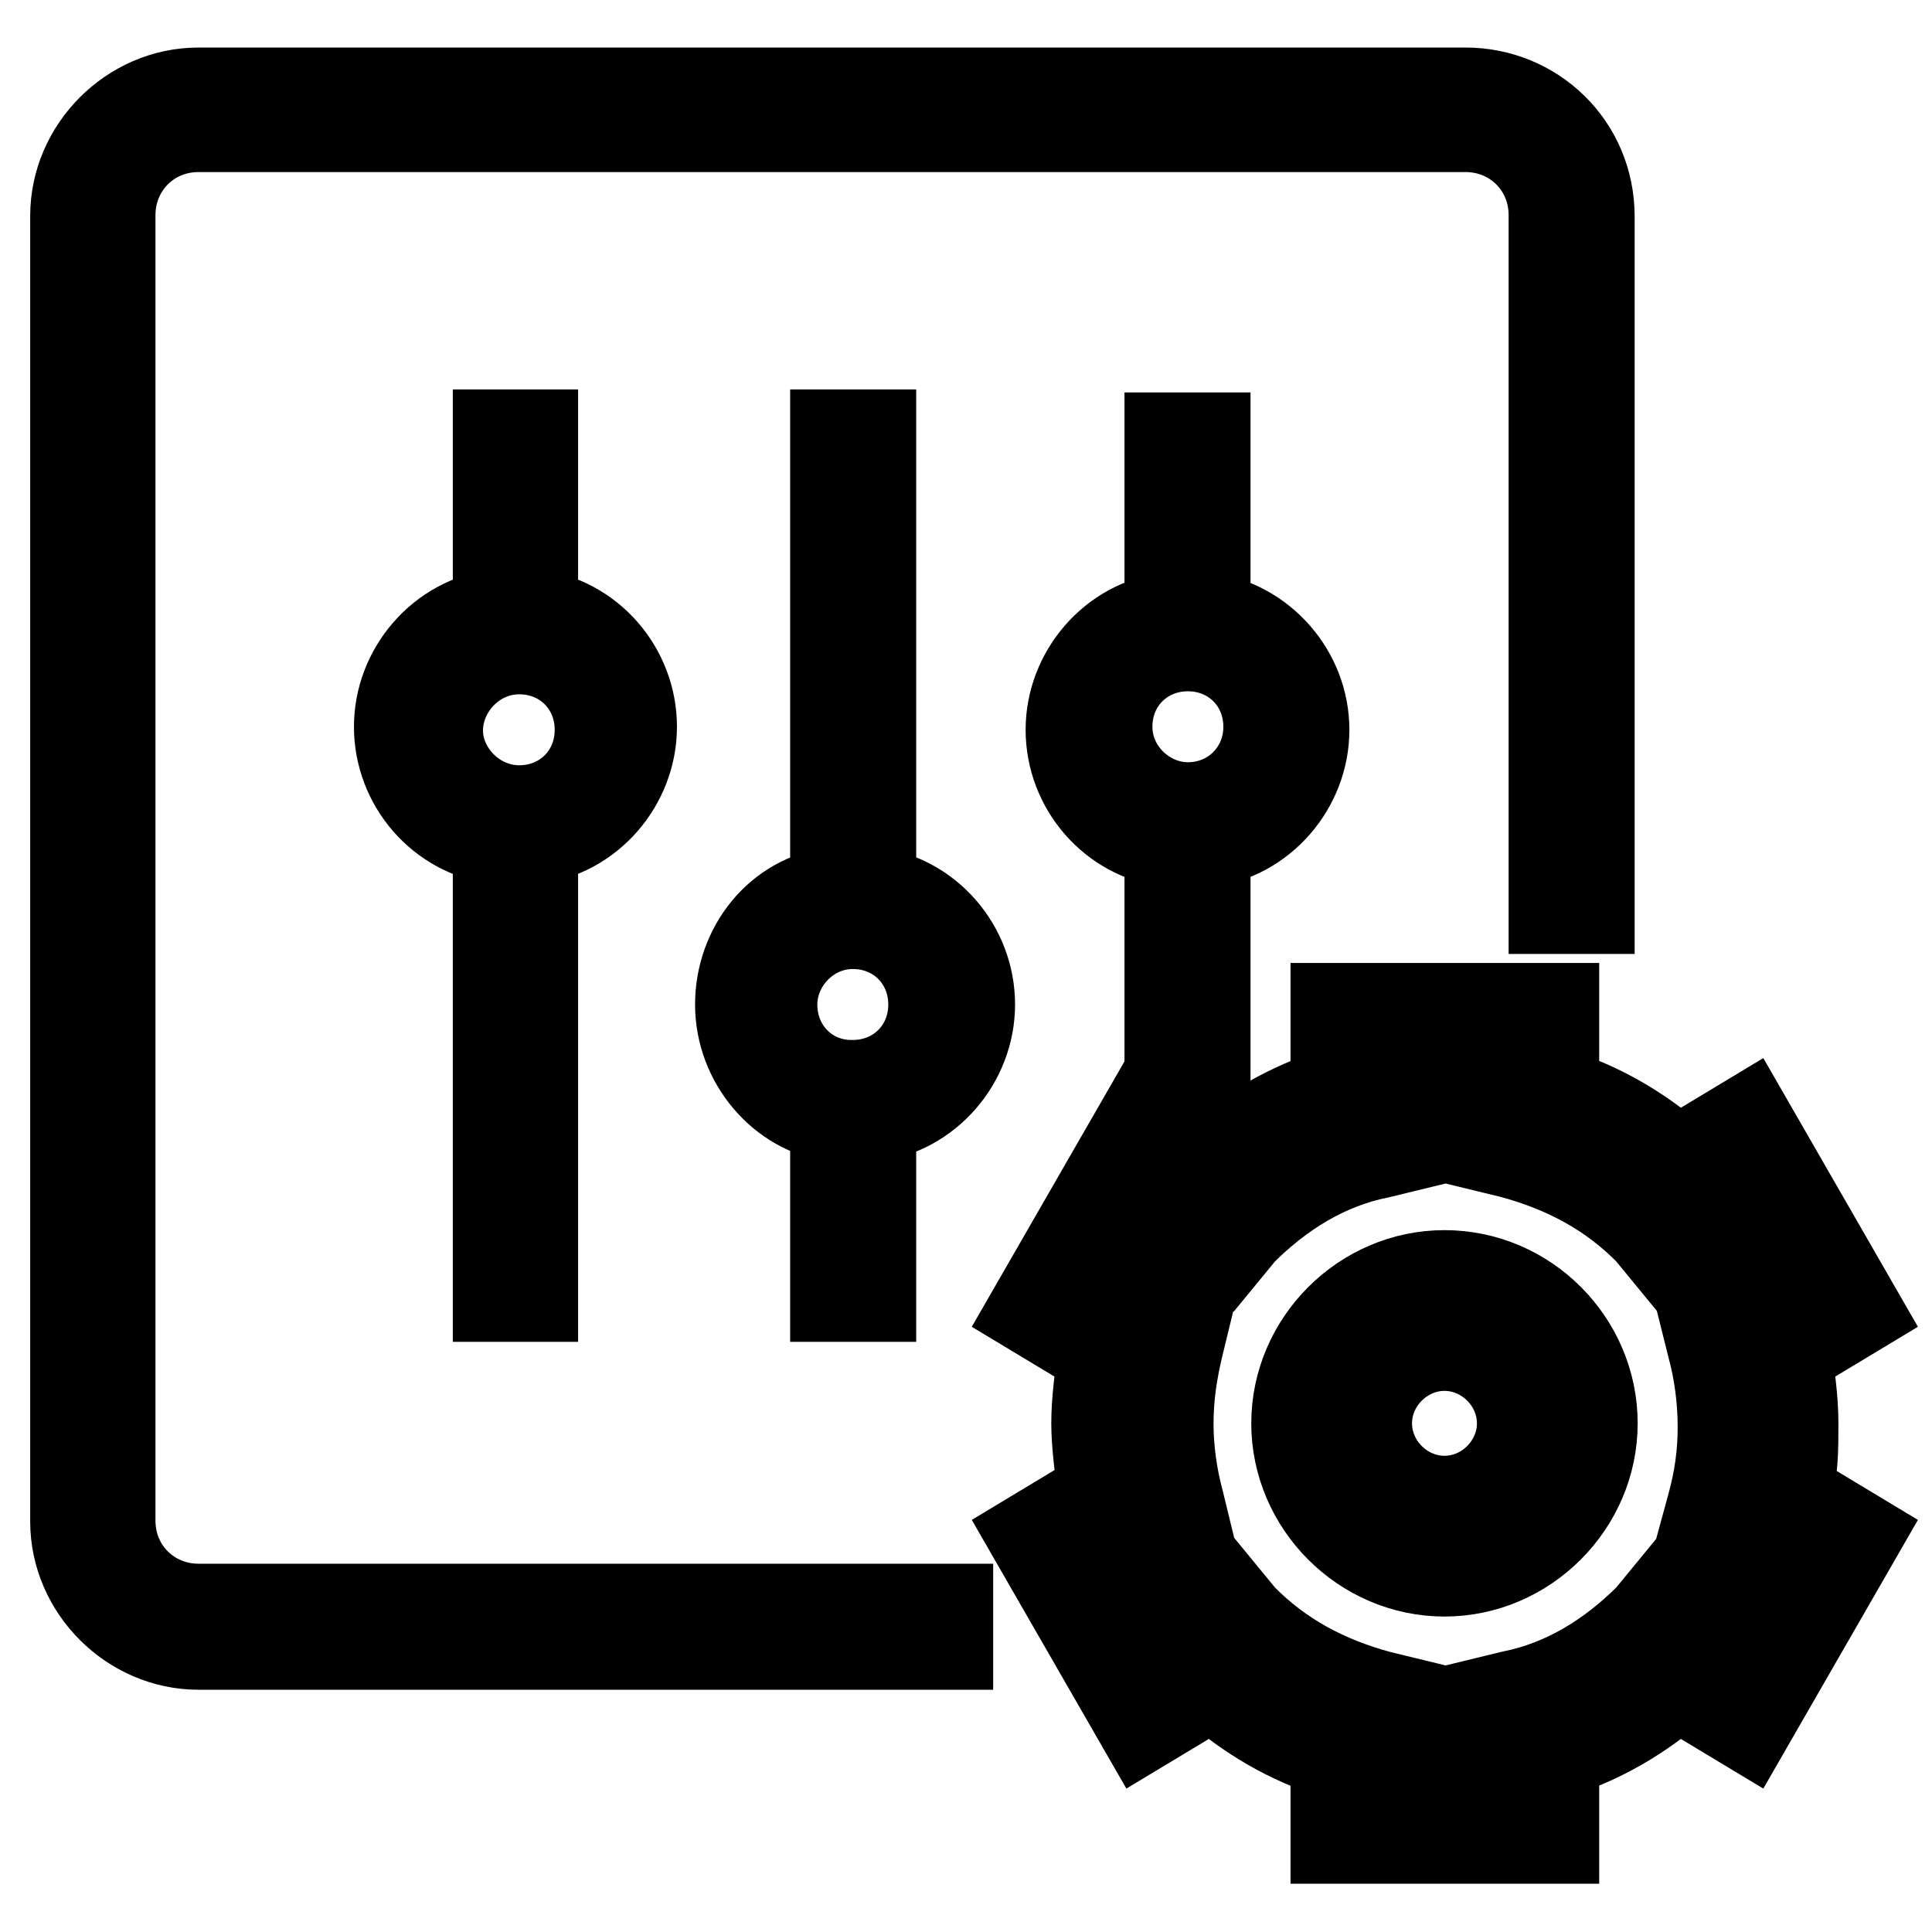 <?xml version="1.0" encoding="utf-8"?>
<!-- Svg Vector Icons : http://www.onlinewebfonts.com/icon -->
<!DOCTYPE svg PUBLIC "-//W3C//DTD SVG 1.1//EN" "http://www.w3.org/Graphics/SVG/1.1/DTD/svg11.dtd">
<svg version="1.1" xmlns="http://www.w3.org/2000/svg" xmlns:xlink="http://www.w3.org/1999/xlink" x="0px" y="0px" viewBox="0 0 256 256" enable-background="new 0 0 256 256" xml:space="preserve">
<g> <path stroke-width="12" fill-opacity="0" stroke="#000000"  d="M194.2,12.3H26.3c-8.9,0-16.3,7.5-16.3,16.3v173c0,8.9,7.5,16.3,16.3,16.3h99.3v-4.7H26.3 c-6.5,0-11.7-5.1-11.7-11.7v-173c0-6.5,5.1-11.7,11.7-11.7h167.9c6.5,0,11.7,5.1,11.7,11.7v91.9h4.7V28.7 C210.6,19.3,203.1,12.3,194.2,12.3z"/> <path stroke-width="12" fill-opacity="0" stroke="#000000"  d="M159.7,81.8V58h-4.7v23.8c-7.5,0.9-13.1,7.5-13.1,14.9c0,7.5,5.6,14,13.1,14.9v46.6h4.7v-46.6 c7.5-0.9,13.1-7.5,13.1-14.9C172.8,89.3,167.2,82.8,159.7,81.8z M157.4,107c-5.6,0-10.7-4.7-10.7-10.7c0-6.1,4.7-10.7,10.7-10.7 c6.1,0,10.7,4.7,10.7,10.7C168.1,102.3,163.4,107,157.4,107z M70.6,171.8v-60.6c7.5-0.9,13.1-7.5,13.1-14.9c0-7.5-5.6-14-13.1-14.9 V57.6H66v23.8c-7.5,0.9-13.1,7.5-13.1,14.9c0,7.5,5.6,14,13.1,14.9v60.6H70.6z M58,96.8C58,91.2,62.7,86,68.8,86 s10.7,4.7,10.7,10.7c0,6.1-4.7,10.7-10.7,10.7S58,102.3,58,96.8z M115.4,171.8v-23.8c7.5-0.9,13.1-7.5,13.1-14.9 c0-7.5-5.6-14-13.1-14.9V57.6h-4.7v60.6c-7.5,0.9-12.6,7.5-12.6,14.9c0,7.5,5.6,14,12.6,14.9v23.8H115.4z M102.3,133.1 c0-5.6,4.7-10.7,10.7-10.7c6.1,0,10.7,4.7,10.7,10.7c0,6.1-4.7,10.7-10.7,10.7C107,143.9,102.3,139.2,102.3,133.1z"/> <path stroke-width="12" fill-opacity="0" stroke="#000000"  d="M237.6,188.6c0-3.3-0.5-6.5-0.9-9.3l9.3-5.6l-14.5-25.2l-9.3,5.6c-4.7-4.2-10.3-7.5-16.3-9.3v-11.2H177 v11.2c-6.1,1.9-11.6,5.1-16.3,9.3l-9.3-5.6l-14.5,25.2l9.3,5.6c-0.5,3.3-0.9,6.5-0.9,9.3c0,2.8,0.5,6.5,0.9,9.3l-9.3,5.6l14.5,25.2 l9.3-5.6c4.7,4.2,10.3,7.5,16.3,9.3v11.2h28.9v-11.2c6.1-1.9,11.6-5.1,16.3-9.3l9.3,5.6l14.5-25.2l-9.3-5.6 C237.6,195.2,237.6,191.9,237.6,188.6L237.6,188.6z M226.9,178.4c0.9,3.3,1.4,7,1.4,10.7c0,3.7-0.5,7-1.4,10.3l-0.9,3.3l7.5,4.7 l-5.1,8.9l-7.5-4.7l-2.3,2.8c-5.1,5.1-11.2,8.9-18.2,10.3l-3.7,0.9v8.9h-10.3v-8.9l-3.7-0.9c-7-1.9-13.1-5.1-18.2-10.3l-2.3-2.8 l-7.5,4.7l-5.1-8.9l7.5-4.7l-0.9-3.7c-0.9-3.3-1.4-7-1.4-10.3c0-3.7,0.5-7,1.4-10.7l0.9-3.7l-7.5-4.2l5.1-8.9l7.5,4.7l2.3-2.8 c5.1-5.1,11.2-8.9,18.2-10.3l3.7-0.9v-8.9h10.3v8.9l3.7,0.9c7,1.9,13.1,5.1,18.2,10.3l2.3,2.8l7.5-4.7l5.1,8.9l-7.5,4.7 L226.9,178.4z"/> <path stroke-width="12" fill-opacity="0" stroke="#000000"  d="M191.4,169c-10.7,0-19.6,8.9-19.6,19.6c0,10.7,8.9,19.6,19.6,19.6c10.7,0,19.6-8.9,19.6-19.6 C211,177.9,202.2,169,191.4,169z M191.4,198.9c-5.6,0-10.3-4.7-10.3-10.3s4.7-10.3,10.3-10.3c5.6,0,10.3,4.7,10.3,10.3 S197,198.9,191.4,198.9z"/></g>
</svg>